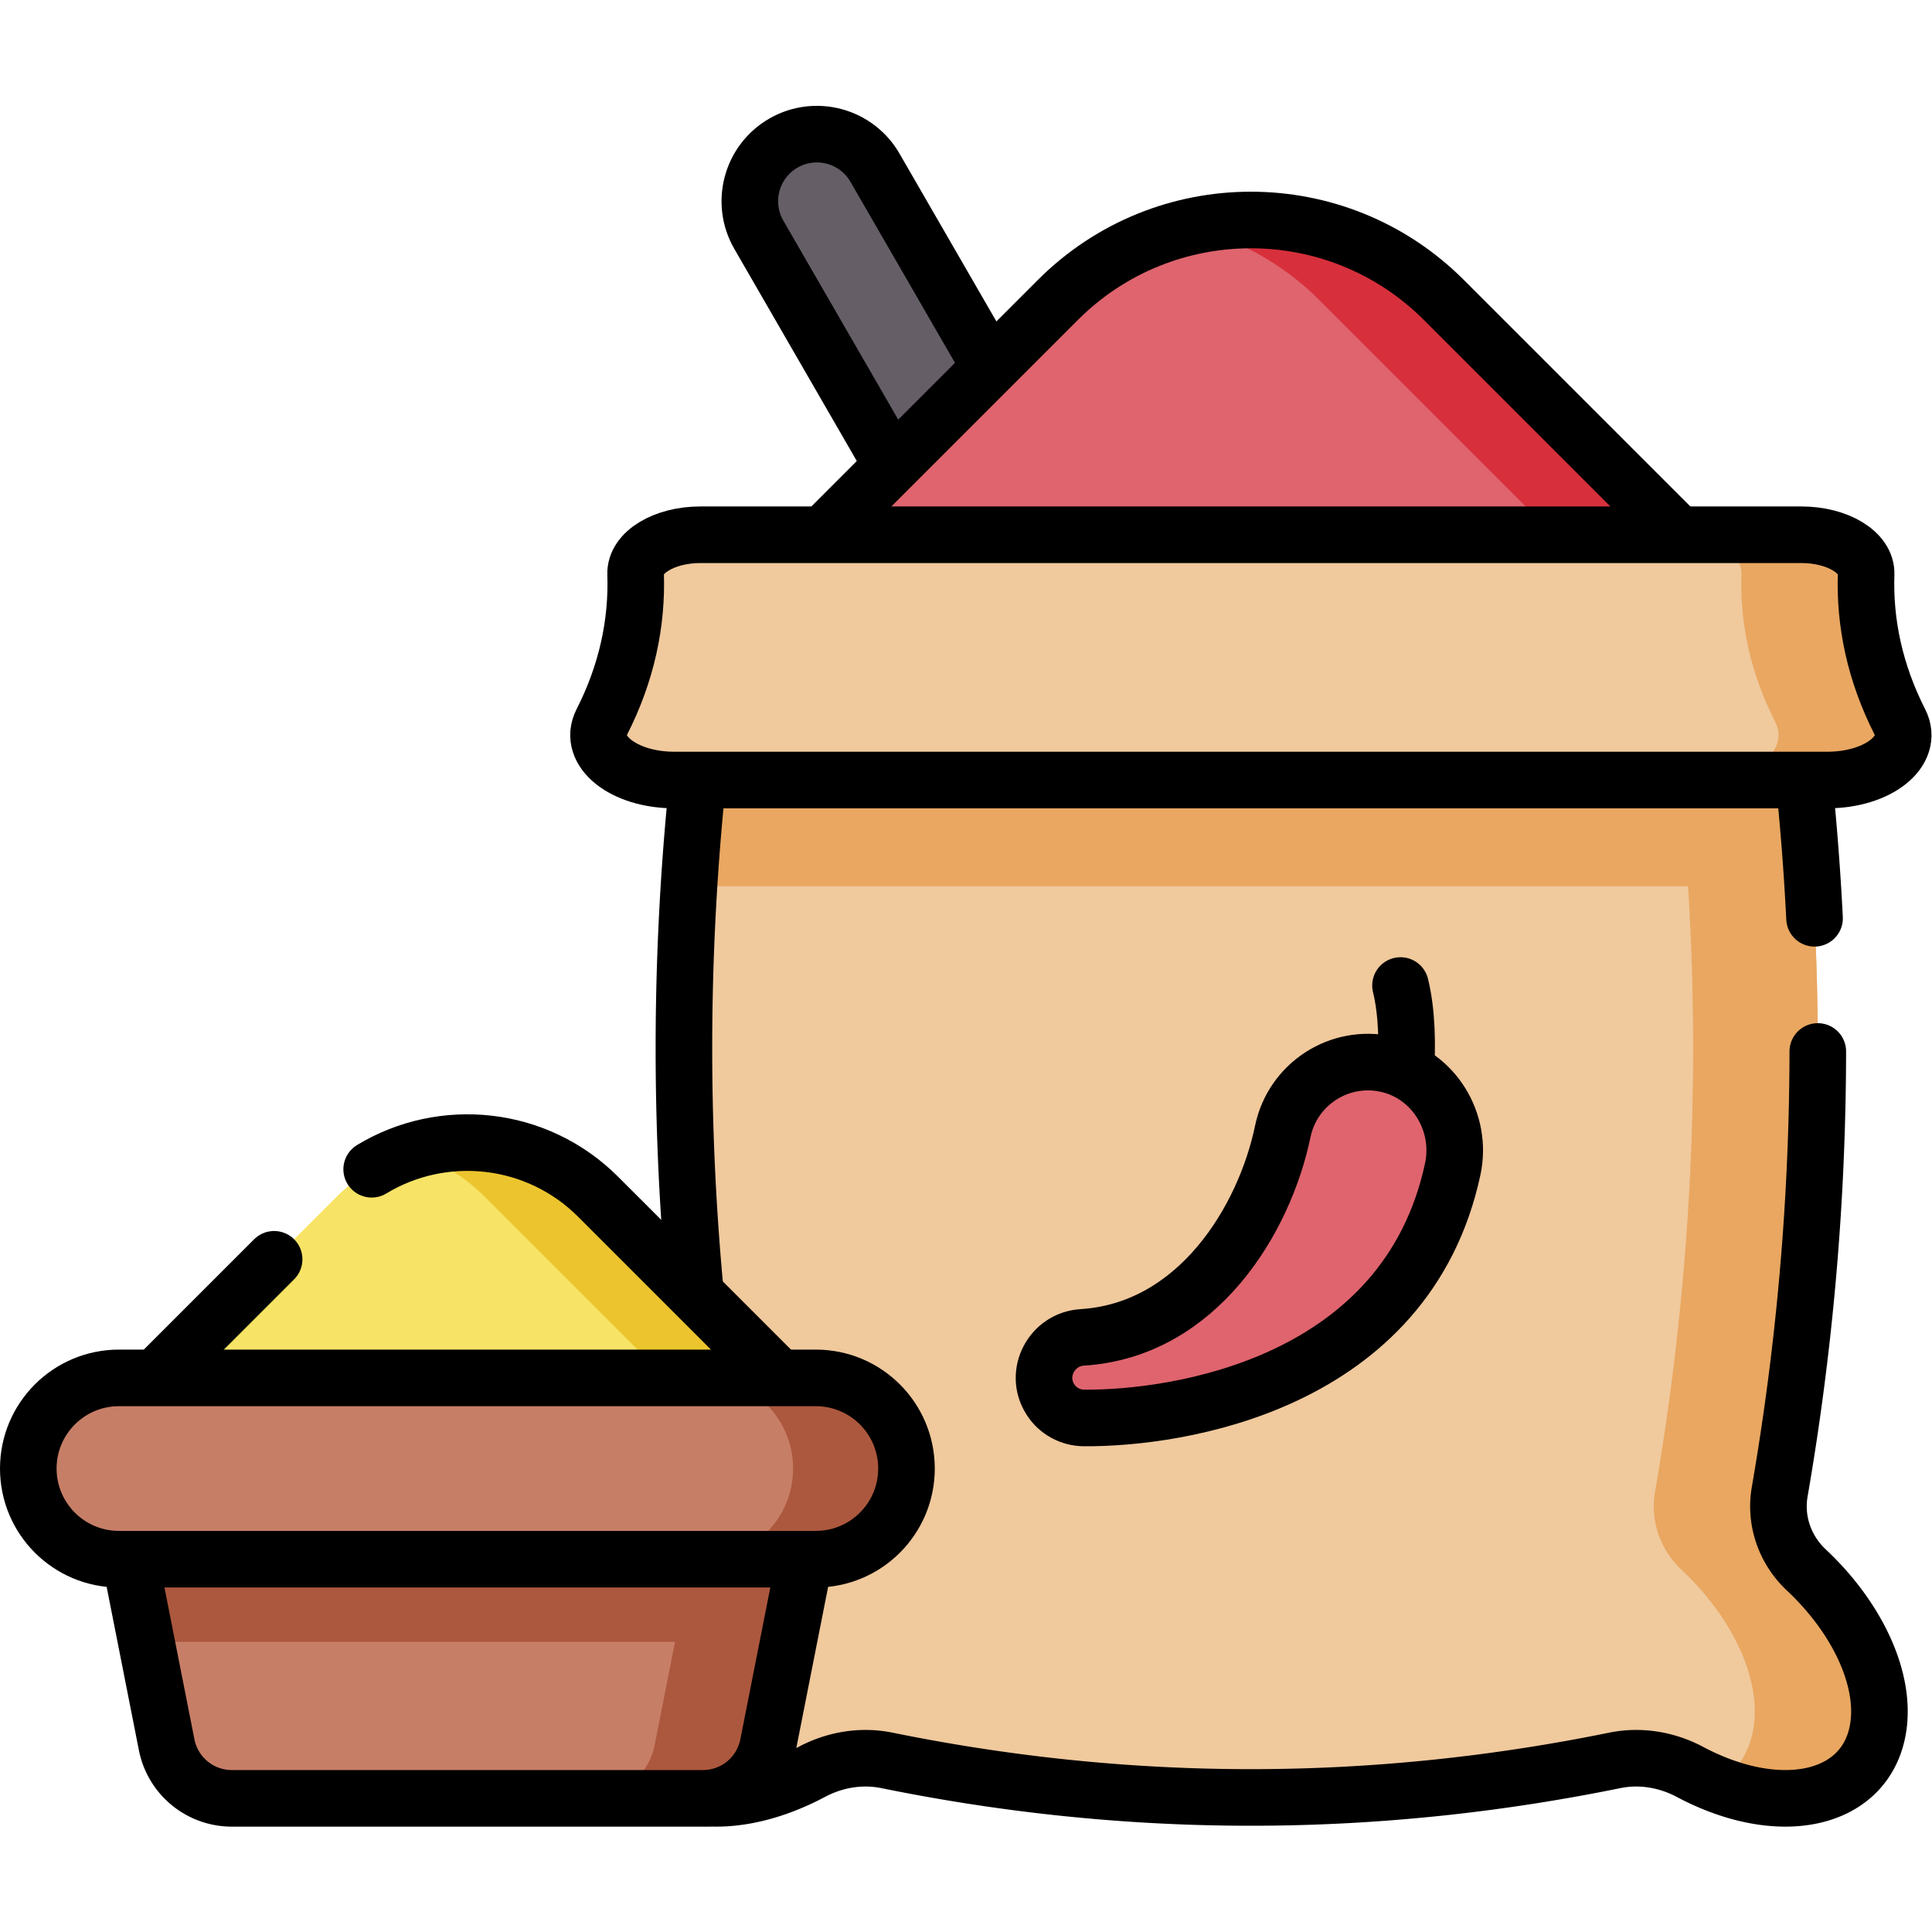 <?xml version="1.0" encoding="UTF-8"?> <svg xmlns="http://www.w3.org/2000/svg" xmlns:xlink="http://www.w3.org/1999/xlink" xmlns:svgjs="http://svgjs.com/svgjs" version="1.1" width="512" height="512" x="0" y="0" viewBox="0 0 682.667 682.667" style="enable-background:new 0 0 512 512" xml:space="preserve" class=""><g><defs><clipPath id="a"><path d="M0 512h512V0H0Z" fill="#000000" data-original="#000000"></path></clipPath></defs><g clip-path="url(#a)" transform="matrix(1.333 0 0 -1.333 0 682.667)"><path d="m0 0 56.713-98.228 30.788 17.776-56.712 98.228c-4.908 8.502-15.78 11.415-24.282 6.507C-1.995 19.374-4.908 8.502 0 0" style="fill-opacity:1;fill-rule:nonzero;stroke:none" transform="translate(201.145 449.905)" fill="#655e67" data-original="#655e67"></path><path d="m0 0 56.713-98.228 30.788 17.776-56.712 98.228c-4.908 8.502-15.78 11.415-24.282 6.507C-1.995 19.374-4.908 8.502 0 0Z" style="stroke-width:15;stroke-linecap:round;stroke-linejoin:round;stroke-miterlimit:10;stroke-dasharray:none;stroke-opacity:1" transform="translate(201.145 449.905)" fill="none" stroke="#000000" stroke-width="15" stroke-linecap="round" stroke-linejoin="round" stroke-miterlimit="10" stroke-dasharray="none" stroke-opacity="" data-original="#000000" class=""></path><path d="m0 0-91.798-91.799h285.9L102.303 0C74.053 28.25 28.25 28.25 0 0" style="fill-opacity:1;fill-rule:nonzero;stroke:none" transform="translate(280.423 432.625)" fill="#df646e" data-original="#df646e"></path><path d="m0 0 91.799-91.799h33.044L33.044 0C14.687 18.357-11.081 24.772-34.629 19.271-21.94 16.307-9.893 9.892 0 0" style="fill-opacity:1;fill-rule:nonzero;stroke:none" transform="translate(349.682 432.625)" fill="#d82f3c" data-original="#d82f3c"></path><path d="m0 0-91.799 91.799c-28.25 28.25-74.053 28.25-102.303 0L-285.899 0" style="stroke-width:15;stroke-linecap:round;stroke-linejoin:round;stroke-miterlimit:10;stroke-dasharray:none;stroke-opacity:1" transform="translate(474.524 340.826)" fill="none" stroke="#000000" stroke-width="15" stroke-linecap="round" stroke-linejoin="round" stroke-miterlimit="10" stroke-dasharray="none" stroke-opacity="" data-original="#000000" class=""></path><path d="M0 0c-5.673 5.316-8.389 13.051-7.062 20.711a689.065 689.065 0 0 1 .181 234.04h-280.725a689.04 689.04 0 0 1 .181-234.04c1.326-7.66-1.389-15.395-7.062-20.711-13.816-12.948-21.711-29.969-18.759-43.348 3.979-18.028 26.143-22.61 49.506-10.234l.093.049c6.128 3.258 13.143 4.439 19.944 3.054 64.306-13.095 128.612-13.095 192.919 0 6.801 1.385 13.816.204 19.944-3.054l.093-.049c23.362-12.376 45.526-7.794 49.506 10.234C21.711-29.969 13.815-12.948 0 0" style="fill-opacity:1;fill-rule:nonzero;stroke:none" transform="translate(478.818 95.966)" fill="#f0c99d" data-original="#f0c99d"></path><path d="M0 0c-5.673 5.316-8.389 13.051-7.062 20.711a689.065 689.065 0 0 1 .181 234.04h-33.045a689.04 689.04 0 0 0-.181-234.04c-1.326-7.66 1.39-15.395 7.063-20.711 13.815-12.948 21.711-29.969 18.758-43.348-1.332-6.035-4.709-10.554-9.48-13.444 20.647-8.103 38.945-2.774 42.525 13.444C21.711-29.969 13.815-12.948 0 0" style="fill-opacity:1;fill-rule:nonzero;stroke:none" transform="translate(478.818 95.966)" fill="#e9a761" data-original="#e9a761"></path><path d="M0 0h-283.519a688.637 688.637 0 0 1-7.177-65.019H7.178A688.64 688.64 0 0 1 0 0" style="fill-opacity:1;fill-rule:nonzero;stroke:none" transform="translate(473.334 342.225)" fill="#e9a761" data-original="#e9a761"></path><path d="M0 0a688.747 688.747 0 0 1-9.056 82.003" style="stroke-width:15;stroke-linecap:round;stroke-linejoin:round;stroke-miterlimit:10;stroke-dasharray:none;stroke-opacity:1" transform="translate(480.993 268.714)" fill="none" stroke="#000000" stroke-width="15" stroke-linecap="round" stroke-linejoin="round" stroke-miterlimit="10" stroke-dasharray="none" stroke-opacity="" data-original="#000000" class=""></path><path d="M0 0a689.04 689.04 0 0 1 .182-234.04c1.326-7.66-1.39-15.395-7.063-20.711-13.815-12.948-21.711-29.969-18.759-43.348 3.98-18.028 26.144-22.61 49.506-10.234l.093.049c6.129 3.258 13.144 4.439 19.944 3.054 64.306-13.095 128.613-13.095 192.919 0 6.801 1.385 13.817.204 19.945-3.054l.092-.049c23.363-12.376 45.527-7.794 49.506 10.234 2.952 13.379-4.943 30.4-18.759 43.348-5.672 5.316-8.388 13.051-7.062 20.711a689.319 689.319 0 0 1 10.1 116.731" style="stroke-width:15;stroke-linecap:round;stroke-linejoin:round;stroke-miterlimit:10;stroke-dasharray:none;stroke-opacity:1" transform="translate(191.212 350.717)" fill="none" stroke="#000000" stroke-width="15" stroke-linecap="round" stroke-linejoin="round" stroke-miterlimit="10" stroke-dasharray="none" stroke-opacity="" data-original="#000000" class=""></path><path d="M0 0c1.605 3.327 4.618 24.294 1.115 38.563" style="stroke-width:15;stroke-linecap:round;stroke-linejoin:round;stroke-miterlimit:10;stroke-dasharray:none;stroke-opacity:1" transform="translate(370.127 212.327)" fill="none" stroke="#000000" stroke-width="15" stroke-linecap="round" stroke-linejoin="round" stroke-miterlimit="10" stroke-dasharray="none" stroke-opacity="" data-original="#000000" class=""></path><path d="M0 0c-12.594 2.811-25.008-5.233-27.624-17.823-4.838-23.285-22.456-52.645-53.156-54.589-8.102-.512-12.83-9.512-8.489-16.371l.103-.16c1.923-2.999 5.268-4.798 8.83-4.827 24.974-.2 85.511 8.945 97.765 65.959C20.102-15.377 12.412-2.771 0 0" style="fill-opacity:1;fill-rule:nonzero;stroke:none" transform="translate(367.657 230.032)" fill="#df646e" data-original="#df646e"></path><path d="M0 0c-12.594 2.811-25.008-5.233-27.624-17.823-4.838-23.285-22.456-52.645-53.156-54.589-8.102-.512-12.83-9.512-8.489-16.371l.103-.16c1.923-2.999 5.268-4.798 8.83-4.827 24.974-.2 85.511 8.945 97.765 65.959C20.102-15.377 12.412-2.771 0 0Z" style="stroke-width:15;stroke-linecap:round;stroke-linejoin:round;stroke-miterlimit:10;stroke-dasharray:none;stroke-opacity:1" transform="translate(367.657 230.032)" fill="none" stroke="#000000" stroke-width="15" stroke-linecap="round" stroke-linejoin="round" stroke-miterlimit="10" stroke-dasharray="none" stroke-opacity="" data-original="#000000" class=""></path><path d="M0 0h-305.544c-13.56 0-23.18 7.725-19.277 15.388 6.625 13.009 9.393 26.265 8.961 39.202-.191 5.714 7.503 10.429 17.187 10.429H-6.87c9.683 0 17.377-4.715 17.186-10.429-.431-12.937 2.336-26.193 8.961-39.202C23.18 7.725 13.561 0 0 0" style="fill-opacity:1;fill-rule:nonzero;stroke:none" transform="translate(484.347 305.36)" fill="#f0c99d" data-original="#f0c99d"></path><path d="M0 0c-6.625 13.009-9.393 26.265-8.961 39.202.19 5.714-7.503 10.428-17.186 10.428h-33.045c9.684 0 17.378-4.714 17.186-10.428-.432-12.937 2.337-26.193 8.961-39.202 3.903-7.664-5.716-15.388-19.277-15.388h33.045C-5.717-15.388 3.902-7.664 0 0" style="fill-opacity:1;fill-rule:nonzero;stroke:none" transform="translate(503.624 320.749)" fill="#e9a761" data-original="#e9a761"></path><path d="M0 0h-305.544c-13.56 0-23.18 7.725-19.277 15.388 6.625 13.009 9.393 26.265 8.961 39.202-.191 5.714 7.503 10.429 17.187 10.429H-6.87c9.683 0 17.377-4.715 17.186-10.429-.431-12.937 2.336-26.193 8.961-39.202C23.18 7.725 13.561 0 0 0Z" style="stroke-width:15;stroke-linecap:round;stroke-linejoin:round;stroke-miterlimit:10;stroke-dasharray:none;stroke-opacity:1" transform="translate(484.347 305.36)" fill="none" stroke="#000000" stroke-width="15" stroke-linecap="round" stroke-linejoin="round" stroke-miterlimit="10" stroke-dasharray="none" stroke-opacity="" data-original="#000000" class=""></path><path d="m0 0-62.185-62.185h193.67L69.3 0C50.163 19.137 19.137 19.137 0 0" style="fill-opacity:1;fill-rule:nonzero;stroke:none" transform="translate(89.244 194.898)" fill="#f7e365" data-original="#f7e365"></path><path d="m0 0 62.186-62.185h30.063L30.063 0C16.621 13.442-2.685 17.428-19.618 11.986A48.78 48.78 0 0 0 0 0" style="fill-opacity:1;fill-rule:nonzero;stroke:none" transform="translate(128.48 194.898)" fill="#ecc52e" data-original="#ecc52e"></path><path d="m0 0-62.186 62.185c-16.282 16.282-41.172 18.711-60.022 7.286" style="stroke-width:15;stroke-linecap:round;stroke-linejoin:round;stroke-miterlimit:10;stroke-dasharray:none;stroke-opacity:1" transform="translate(220.73 132.713)" fill="none" stroke="#000000" stroke-width="15" stroke-linecap="round" stroke-linejoin="round" stroke-miterlimit="10" stroke-dasharray="none" stroke-opacity="" data-original="#000000" class=""></path><path d="m0 0-45.604-45.605" style="stroke-width:15;stroke-linecap:round;stroke-linejoin:round;stroke-miterlimit:10;stroke-dasharray:none;stroke-opacity:1" transform="translate(72.664 178.318)" fill="none" stroke="#000000" stroke-width="15" stroke-linecap="round" stroke-linejoin="round" stroke-miterlimit="10" stroke-dasharray="none" stroke-opacity="" data-original="#000000" class=""></path><path d="M0 0h-124.888a17.604 17.604 0 0 0-17.271 14.196l-12.535 63.512H29.807L17.271 14.196A17.602 17.602 0 0 0 0 0" style="fill-opacity:1;fill-rule:nonzero;stroke:none" transform="translate(186.338 35.428)" fill="#c77e67" data-original="#c77e67"></path><path d="m0 0-12.536-63.513a17.603 17.603 0 0 0-17.271-14.195H.256a17.603 17.603 0 0 1 17.271 14.195L30.062 0Z" style="fill-opacity:1;fill-rule:nonzero;stroke:none" transform="translate(186.082 113.137)" fill="#ac583e" data-original="#ac583e"></path><path d="M0 0h170.2l7.151 36.229H-7.15Z" style="fill-opacity:1;fill-rule:nonzero;stroke:none" transform="translate(38.794 76.907)" fill="#ac583e" data-original="#ac583e"></path><path d="m0 0-12.535-63.513a17.604 17.604 0 0 0-17.272-14.195h-124.887a17.604 17.604 0 0 0-17.272 14.195L-184.501 0" style="stroke-width:15;stroke-linecap:round;stroke-linejoin:round;stroke-miterlimit:10;stroke-dasharray:none;stroke-opacity:1" transform="translate(216.144 113.137)" fill="none" stroke="#000000" stroke-width="15" stroke-linecap="round" stroke-linejoin="round" stroke-miterlimit="10" stroke-dasharray="none" stroke-opacity="" data-original="#000000" class=""></path><path d="M0 0h-184.731c-13.271 0-24.029-10.758-24.029-24.028 0-13.271 10.758-24.029 24.029-24.029H0c13.271 0 24.028 10.758 24.028 24.029C24.028-10.758 13.271 0 0 0" style="fill-opacity:1;fill-rule:nonzero;stroke:none" transform="translate(216.26 146.879)" fill="#c77e67" data-original="#c77e67"></path><path d="M0 0h-30.063c13.27 0 24.029-10.758 24.029-24.028 0-13.271-10.759-24.029-24.029-24.029H0c13.271 0 24.028 10.758 24.028 24.029C24.028-10.758 13.271 0 0 0" style="fill-opacity:1;fill-rule:nonzero;stroke:none" transform="translate(216.26 146.879)" fill="#ac583e" data-original="#ac583e"></path><path d="M0 0h-184.731c-13.271 0-24.029-10.758-24.029-24.028 0-13.271 10.758-24.029 24.029-24.029H0c13.271 0 24.028 10.758 24.028 24.029C24.028-10.758 13.271 0 0 0Z" style="stroke-width:15;stroke-linecap:round;stroke-linejoin:round;stroke-miterlimit:10;stroke-dasharray:none;stroke-opacity:1" transform="translate(216.26 146.879)" fill="none" stroke="#000000" stroke-width="15" stroke-linecap="round" stroke-linejoin="round" stroke-miterlimit="10" stroke-dasharray="none" stroke-opacity="" data-original="#000000" class=""></path></g></g></svg> 